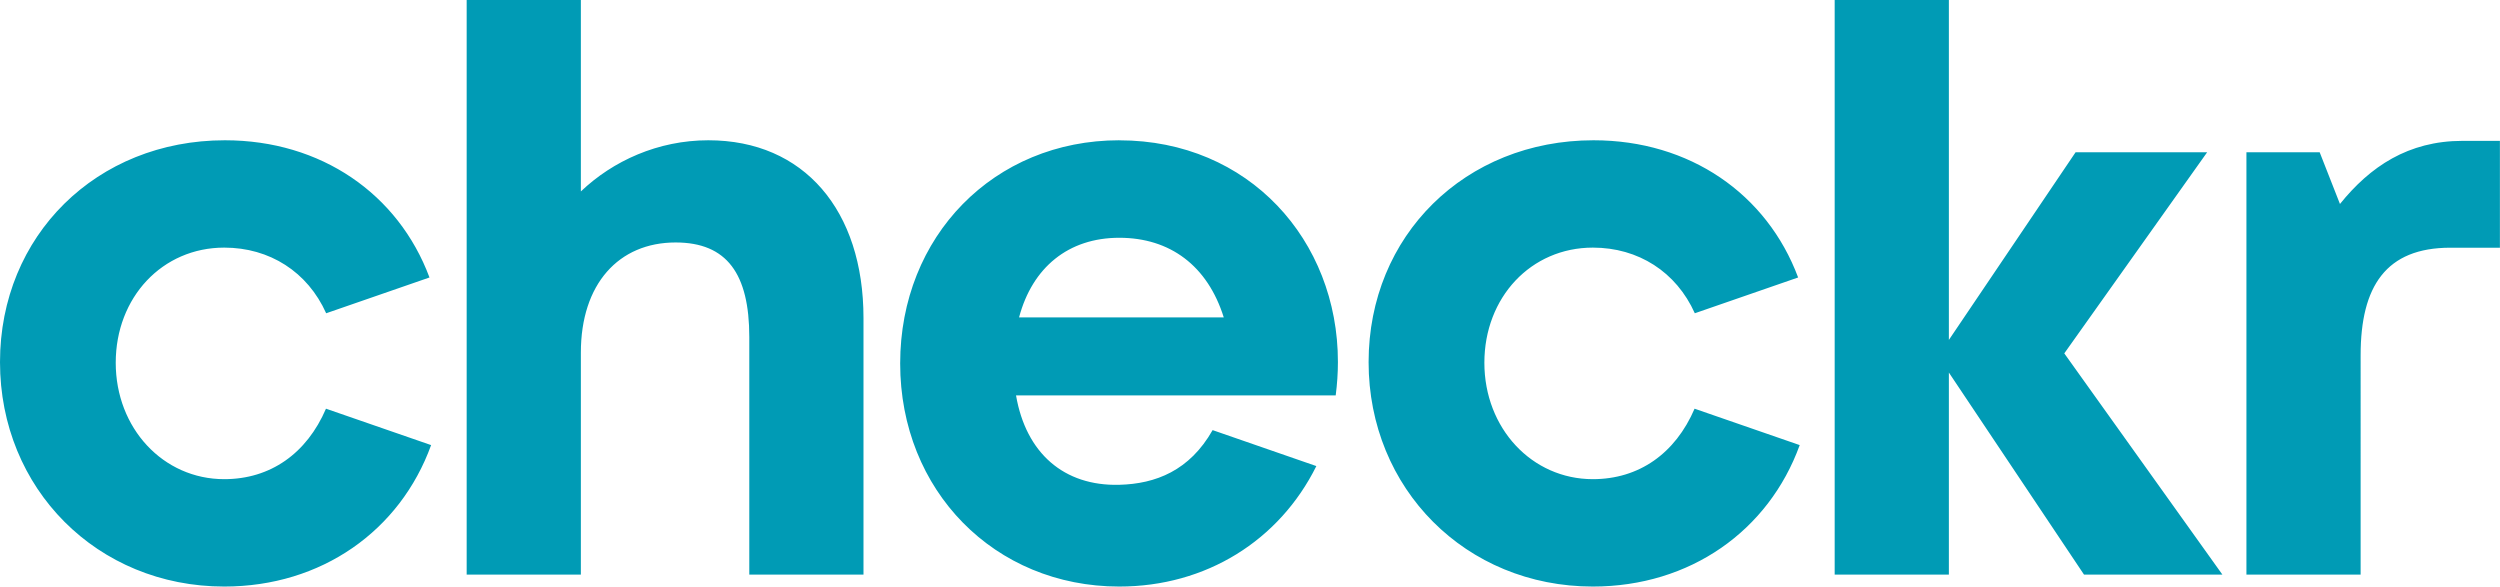 <svg xmlns="http://www.w3.org/2000/svg" viewBox="0 0 554.09 130"><path fill="#009bb5" d="M545.77 31.22c-12.02 0-20.48 5.71-27.15 13.99l-4.5-11.47h-16.23v93.61h25.31V78.72c0-15.3 5.63-23.82 19.89-23.82h10.98V31.22h-8.31zm-56.58 2.52h-29.16l-28.09 41.6V0h-25.31v127.35h25.31V82.57l29.95 44.78h30.67l-35.04-49.03 31.67-44.58zM353.04 106.2c-13.55 0-24.05-11.3-24.05-25.8s10.32-25.52 24.05-25.52c10.06 0 18.48 5.38 22.59 14.55l22.9-7.93c-6.92-18.53-24.03-30.41-45.35-30.41-28.44 0-49.85 21.12-49.85 49.17S324.87 130 353.03 130c21.55 0 38.97-12.36 45.85-31.35l-23.3-8.07c-4.28 9.96-12.35 15.62-22.55 15.62zm-303.34 0c-13.55 0-24.05-11.3-24.05-25.8S35.97 54.88 49.7 54.88c10.06 0 18.48 5.38 22.59 14.55l22.9-7.93c-6.92-18.53-24.03-30.41-45.35-30.41C21.4 31.09 0 52.21 0 80.26S21.54 130 49.7 130c21.55 0 38.97-12.36 45.85-31.35l-23.3-8.07c-4.28 9.96-12.35 15.62-22.55 15.62zm107.31-75.11c-11.18 0-21.16 4.57-28.27 11.34V0h-25.31v127.35h25.31v-49.2c0-15.21 8.38-24.41 21-24.41 11.38 0 16.33 6.96 16.33 20.97v52.64h25.31V70.48c0-23.84-13.18-39.39-34.37-39.39zm91.06 0c-27.78 0-48.56 21.26-48.56 49.46S220.42 130 248.07 130c19.24 0 35.48-10.2 43.68-26.7l-22.99-7.97c-5.1 8.99-12.63 11.91-20.69 12.12-12.27.32-20.68-7.03-22.88-19.81h70.85c.32-2.47.49-4.95.49-7.42 0-26.96-19.72-49.12-48.46-49.12zm-22.21 39.26c2.94-11.08 10.94-17.65 22.21-17.65s19.58 6.21 23.16 17.65h-45.36z"/></svg>